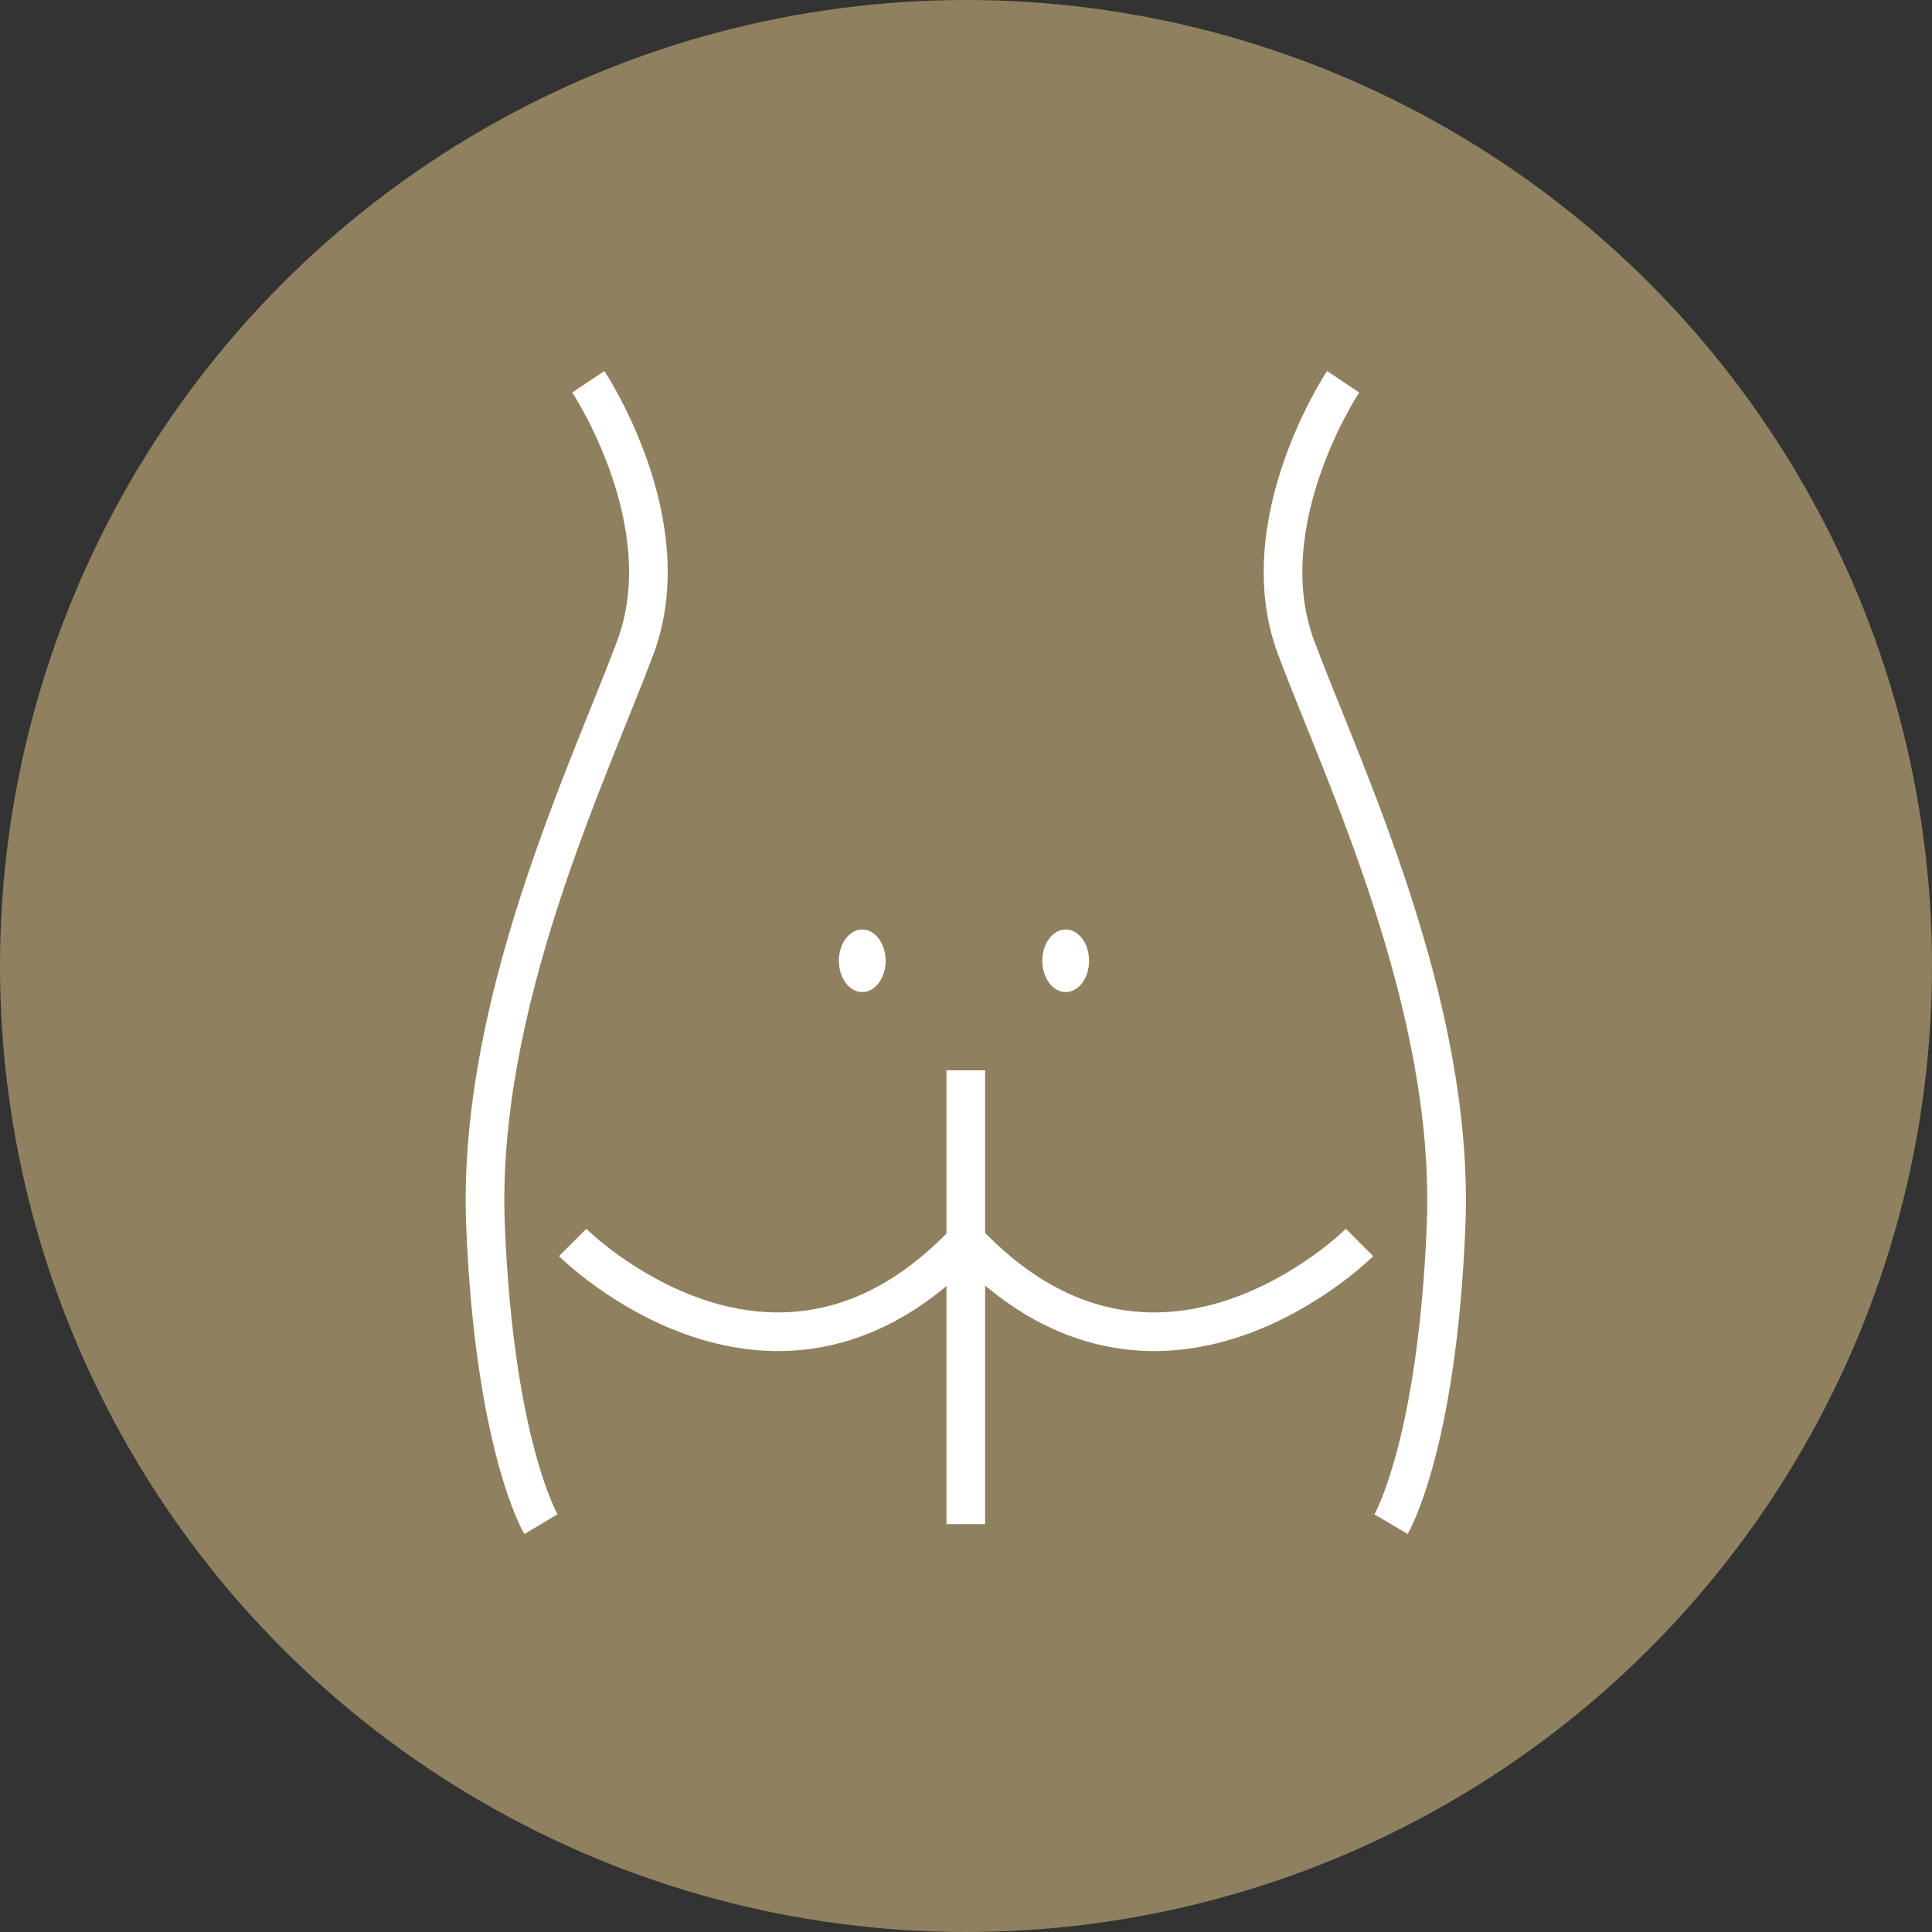 <svg xmlns="http://www.w3.org/2000/svg" viewBox="0 0 100 100"><rect x="0" y="0" width="100" height="100" fill="#333333" stroke="none"/><defs><style>.cls-1{fill:#8f805f;}.cls-2{fill:none;stroke:#fff;stroke-miterlimit:10;stroke-width:2px;}.cls-3{fill:#fff;}</style></defs><g id="レイヤー_2" data-name="レイヤー 2"><g id="レイヤー_3" data-name="レイヤー 3"><circle class="cls-1" cx="50" cy="50" r="50"/><path class="cls-2" d="M29.64,64.31s10.53,10.53,20.48-.2"/><path class="cls-2" d="M70.37,64.31s-10.53,10.53-20.48-.2"/><line class="cls-2" x1="49.99" y1="55.4" x2="49.99" y2="78.89"/><path class="cls-2" d="M30.45,19.76s4.86,7.29,2.43,13.77S24.67,52,25.13,63.42,28,78.89,28,78.89"/><path class="cls-2" d="M69.52,19.76s-4.86,7.29-2.43,13.77S75.31,52,74.85,63.42,72,78.89,72,78.89"/><ellipse class="cls-3" cx="44.63" cy="49.73" rx="1.21" ry="1.62"/><ellipse class="cls-3" cx="55.16" cy="49.73" rx="1.21" ry="1.62"/></g></g></svg>